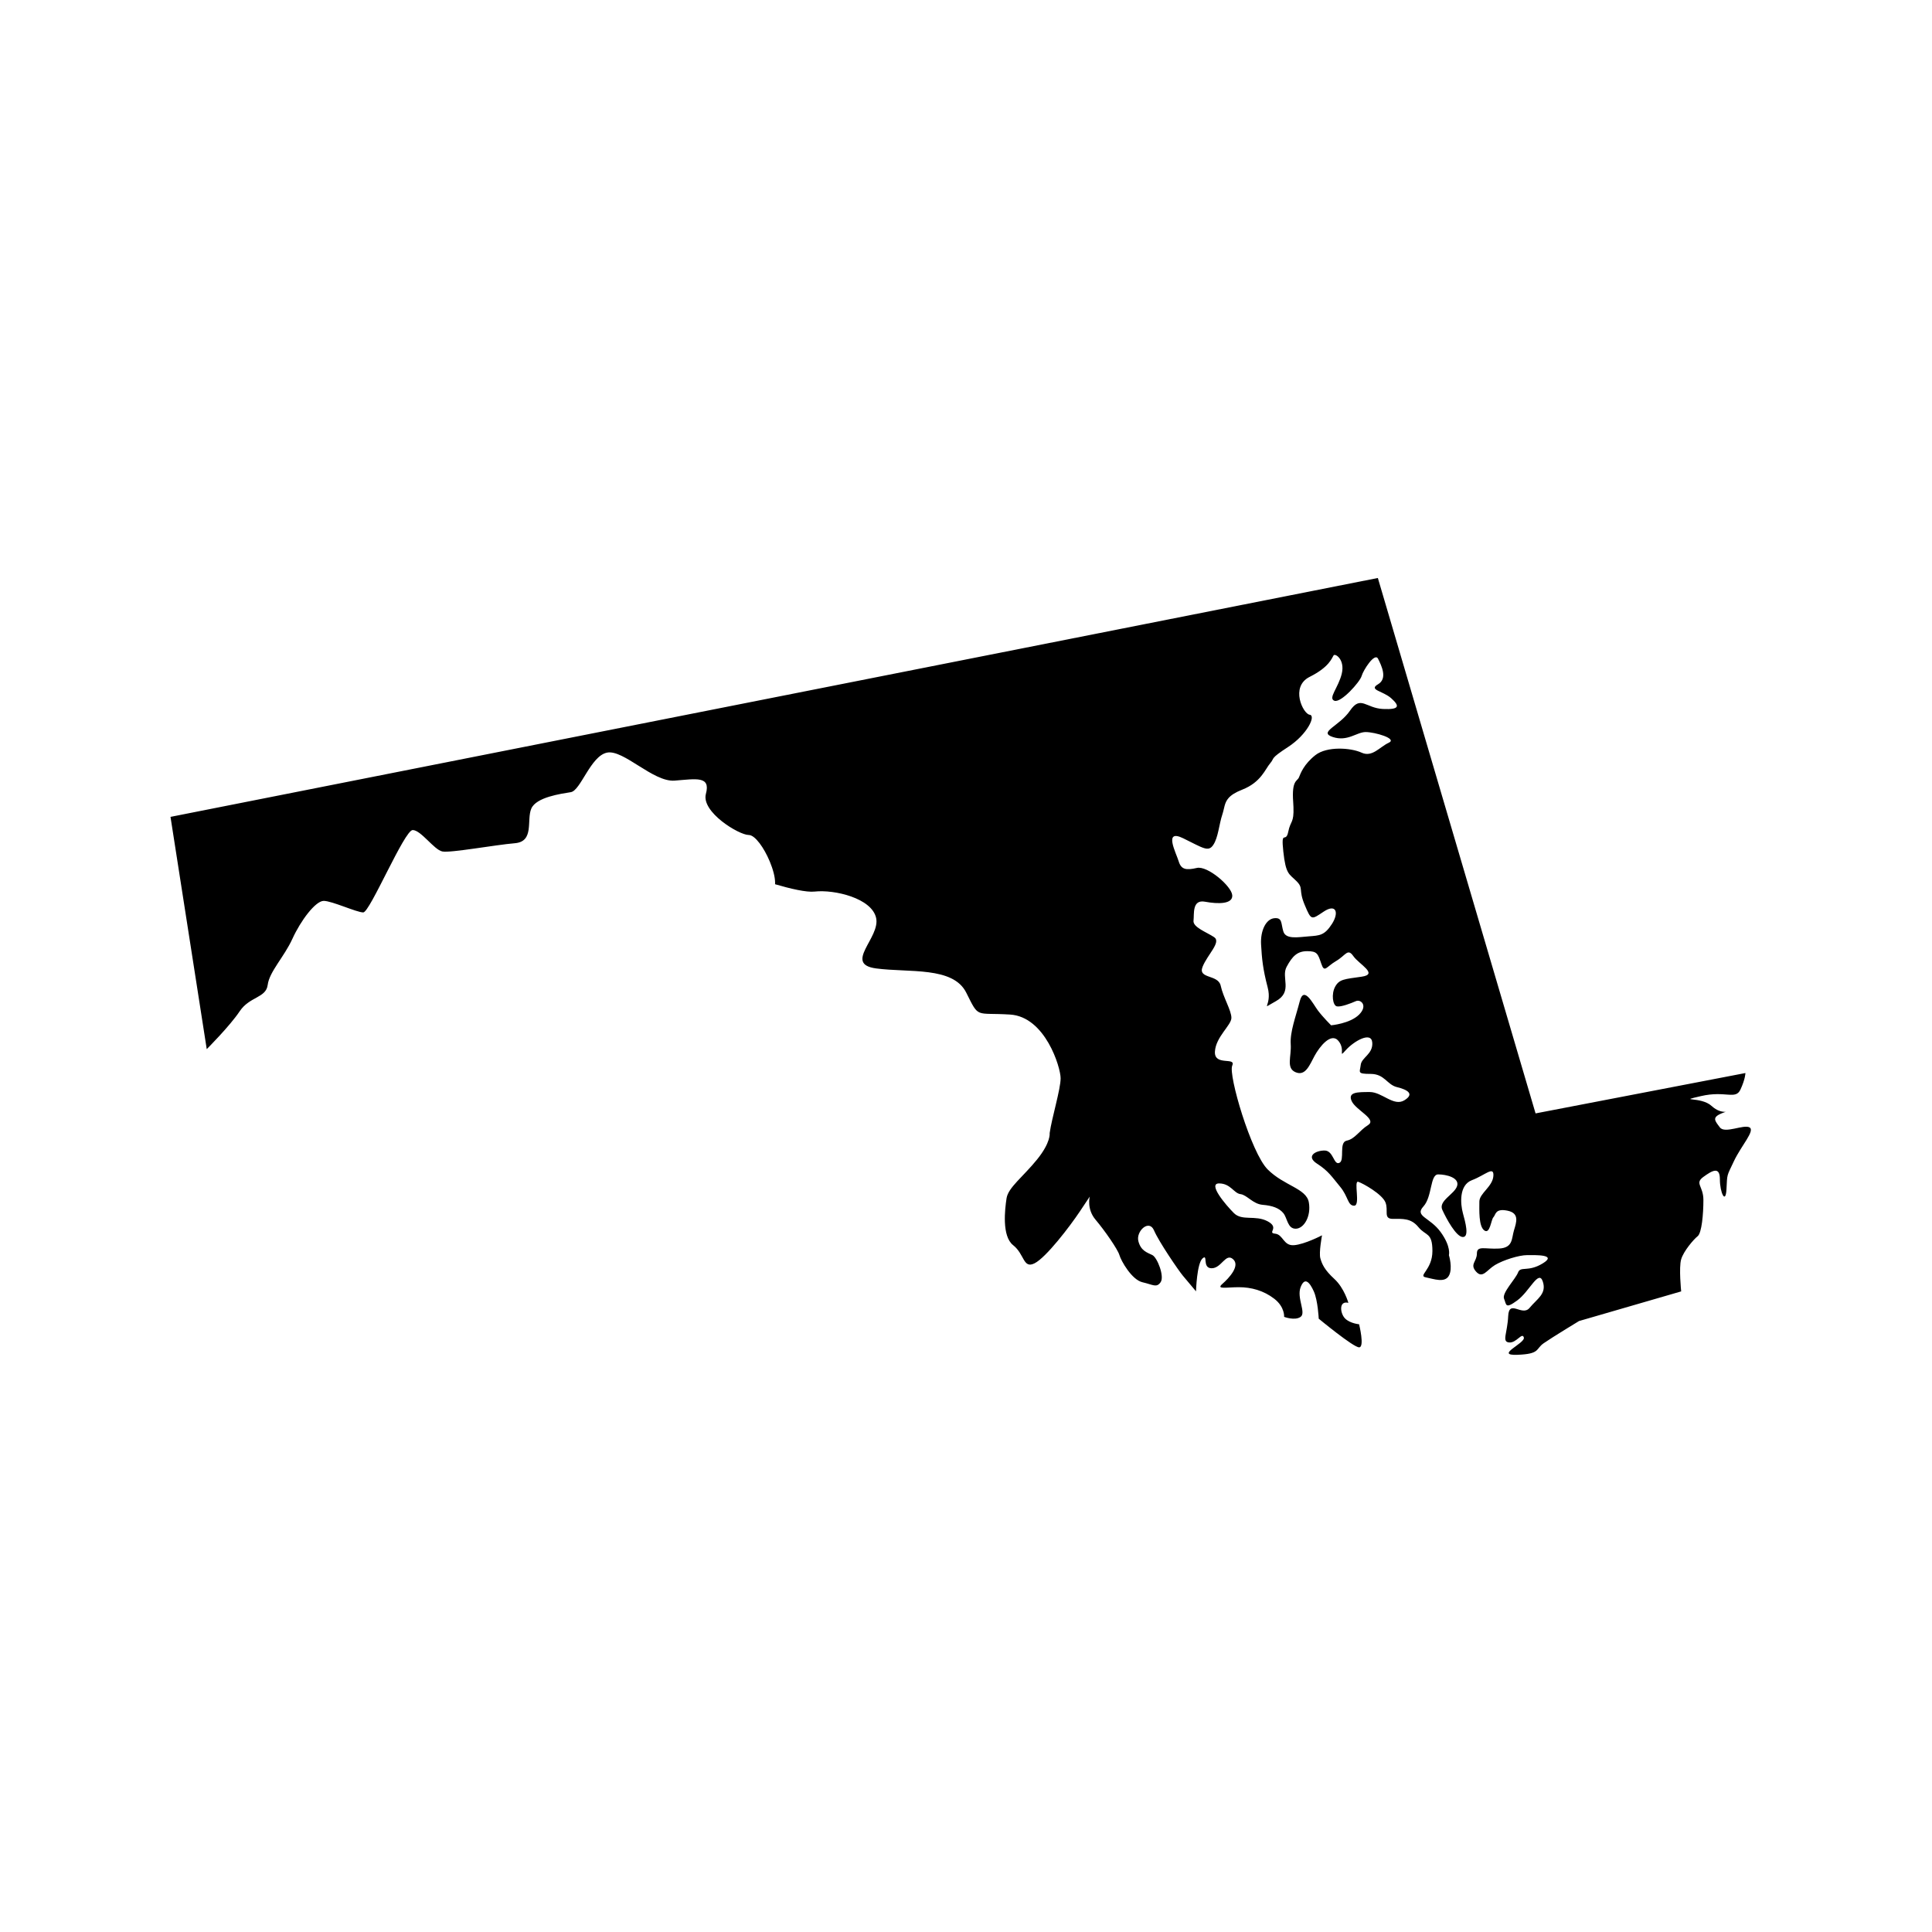 <svg xmlns="http://www.w3.org/2000/svg" xmlns:xlink="http://www.w3.org/1999/xlink" id="Layer_1" x="0px" y="0px" width="288px" height="288px" viewBox="0 0 288 288" style="enable-background:new 0 0 288 288;" xml:space="preserve"><path d="M260.801,168.06c-0.86-0.492-3.685,0.981-4.421,0c-0.736-0.982-1.228-1.473,0.246-2.088s0.123,0.367-1.474-1.104 c-1.597-1.474-5.279-0.614-1.597-1.474c3.684-0.86,5.156,0.613,5.895-0.983c0.736-1.596,0.736-2.455,0.736-2.455l-31.282,6.017 l-12.476-42.354L205.394,86.16L25.417,121.77l5.402,34.625c0,0,3.439-3.438,4.912-5.647c1.474-2.211,3.929-1.965,4.174-3.932 c0.245-1.963,2.456-4.173,3.686-6.875c1.228-2.701,3.437-5.647,4.664-5.647c1.229,0,4.913,1.719,5.895,1.719 c0.982,0,6.139-12.279,7.367-12.279c1.228,0,3.192,2.947,4.42,3.193c1.229,0.245,7.857-0.984,10.805-1.228 c2.947-0.246,1.721-3.439,2.457-5.158c0.737-1.718,4.42-2.21,5.896-2.455c1.474-0.245,2.944-5.402,5.4-5.894 s6.876,4.42,10.068,4.174c3.192-0.245,5.402-0.737,4.666,1.965c-0.737,2.701,4.911,6.14,6.385,6.14c0.945,0,2.296,1.93,3.139,3.96 c0.469,1.128,0.79,2.287,0.79,3.163c0,0.06-0.006,0.149-0.006,0.218c2.325,0.679,4.673,1.228,5.899,1.094 c2.947-0.332,8.513,0.981,9.165,3.928c0.66,2.947-4.912,6.875,0,7.529c4.91,0.655,11.465-0.326,13.431,3.603 c1.963,3.93,1.302,2.943,6.544,3.273s7.529,7.859,7.529,9.496c0,1.639-1.312,5.89-1.636,8.186c0,0,0.209,1.351-1.879,3.929 c-2.087,2.578-4.298,4.174-4.543,5.771c-0.246,1.595-0.736,5.648,0.98,6.997c1.719,1.352,1.476,3.563,3.193,2.702 c1.719-0.859,5.279-5.523,6.754-7.735c1.473-2.209,1.473-2.209,1.473-2.209s-0.49,1.84,0.859,3.437 c1.352,1.597,3.316,4.421,3.563,5.279c0.244,0.861,1.84,3.686,3.437,4.053c1.597,0.369,2.089,0.859,2.701,0 c0.614-0.857-0.489-3.684-1.228-4.053c-0.736-0.368-1.718-0.612-2.087-2.085c-0.368-1.475,1.595-3.316,2.333-1.598 c0.735,1.72,3.683,6.018,4.299,6.752c0.613,0.737,1.963,2.336,1.963,2.336s0.123-4.177,0.982-4.913 c0.859-0.737-0.121,1.474,1.352,1.474c1.474,0,2.086-2.334,3.191-1.351c1.106,0.981-0.613,2.824-1.596,3.684 c-0.98,0.859,0.614,0.491,2.455,0.491c1.842,0,3.684,0.489,5.279,1.719c1.596,1.228,1.473,2.702,1.473,2.702s1.598,0.613,2.459,0 c0.859-0.614-0.615-2.825,0-4.421c0.613-1.595,1.35-0.737,1.963,0.615c0.613,1.349,0.736,4.078,0.736,4.078s5.158,4.271,6.018,4.271 c0.858,0,0-3.44,0-3.44s-1.353-0.121-2.088-0.859c-0.738-0.735-0.982-2.701,0.491-2.333c0,0-0.614-2.21-2.087-3.56 c-1.475-1.351-1.842-2.211-2.088-3.07c-0.246-0.86,0.246-3.438,0.246-3.438s-2.578,1.351-4.176,1.473 c-1.597,0.125-1.597-1.596-2.824-1.718c-1.227-0.122,0.736-0.859-1.104-1.842c-1.844-0.983-3.807,0-5.035-1.228 c-1.229-1.229-3.93-4.42-2.211-4.42c1.721,0,2.211,1.474,3.194,1.596c0.981,0.122,1.841,1.475,3.313,1.595 c1.475,0.123,2.456,0.493,3.069,1.229c0.616,0.736,0.616,2.332,1.843,2.332s2.333-1.84,1.965-3.929 c-0.367-2.088-3.686-2.456-6.139-4.911c-2.457-2.456-5.896-14.12-5.28-15.473c0.612-1.349-2.702,0.125-2.581-2.085 c0.127-2.211,2.457-3.931,2.457-5.035c0-1.105-1.227-3.069-1.594-4.79c-0.369-1.718-3.441-0.98-2.703-2.823 c0.736-1.842,2.825-3.683,1.719-4.419c-1.104-0.737-3.192-1.474-3.069-2.457c0.122-0.982-0.246-3.193,1.718-2.823 c1.967,0.367,4.176,0.367,4.054-0.983c-0.124-1.35-3.685-4.421-5.28-4.052c-1.596,0.367-2.332,0.245-2.702-0.982 c-0.366-1.228-2.333-4.912,0.675-3.438s3.746,2.089,4.482,0.981c0.738-1.104,0.859-3.068,1.352-4.543 c0.314-0.935,0.283-1.726,0.942-2.459c0.377-0.418,0.975-0.821,2.005-1.224c2.823-1.104,3.437-3.07,4.174-3.929 c0.736-0.858-0.123-0.614,2.701-2.456c2.824-1.841,4.176-4.666,3.193-4.789c-0.982-0.122-2.949-4.174,0-5.647 c2.946-1.473,3.314-2.823,3.559-3.193c0.246-0.368,1.721,0.614,1.23,2.702c-0.492,2.088-2.089,3.683-1.105,4.053 c0.982,0.367,3.827-2.824,4.059-3.685c0.239-0.86,1.957-3.561,2.449-2.578c0.49,0.98,1.473,2.947,0,3.806 c-1.474,0.859,0.736,0.983,1.965,2.087c1.228,1.105,1.351,1.719-1.229,1.597c-2.579-0.123-3.315-2.087-4.913,0.247 c-1.595,2.333-4.788,3.191-2.577,3.928c2.21,0.736,3.561-0.736,4.911-0.736s4.789,0.981,3.437,1.596 c-1.35,0.614-2.453,2.212-4.05,1.475s-5.157-0.981-6.877,0.366c-1.72,1.352-2.208,2.703-2.456,3.316 c-0.245,0.614-1.104,0.368-0.859,3.684c0.024,0.289,0.024,0.507,0.039,0.741c0.091,2.428-0.437,1.998-0.775,3.68 c-0.367,1.842-1.105-0.492-0.737,2.947c0.37,3.437,0.86,3.315,1.966,4.42c1.104,1.105,0.244,1.227,1.229,3.561 c0.981,2.333,0.981,2.211,2.824,0.982c1.842-1.228,2.332,0.123,1.227,1.842s-1.842,1.719-3.438,1.843 c-1.598,0.123-3.438,0.491-3.808-0.737c-0.368-1.229-0.122-2.087-1.351-1.965c-1.227,0.123-2.085,1.842-1.964,3.929 c0.123,2.088,0.245,3.562,0.983,6.386c0.736,2.824-1.352,3.484,1.228,2.05c2.577-1.436,0.735-3.523,1.597-5.12 c0.858-1.595,1.595-2.332,3.068-2.332c1.473,0,1.596,0.367,2.09,1.841c0.488,1.474,0.735,0.491,2.209-0.367 c1.472-0.862,1.718-1.966,2.578-0.736c0.859,1.227,3.806,2.7,1.228,3.068c-2.579,0.369-3.315,0.369-3.931,1.474 c-0.612,1.104-0.367,2.823,0.247,2.947c0.614,0.123,2.087-0.446,2.823-0.774c0.737-0.332,1.843,0.65,0.492,2.002 c-1.353,1.351-4.175,1.596-4.175,1.596s-1.229-1.227-1.966-2.21c-0.735-0.982-2.088-3.76-2.701-1.388 c-0.613,2.371-1.475,4.582-1.35,6.422c0.123,1.843-0.736,3.563,0.736,4.175c1.473,0.615,2.088-1.104,2.823-2.456 c0.737-1.35,2.457-3.559,3.562-2.208c1.104,1.35-0.123,2.699,1.104,1.35s3.808-2.823,3.931-1.105 c0.123,1.719-1.597,2.211-1.72,3.315c-0.124,1.104-0.614,1.35,1.474,1.35c2.087,0,2.425,1.598,3.913,1.966 c1.49,0.367,2.717,0.982,1.121,1.964c-1.597,0.982-3.315-1.228-5.157-1.228s-3.315,0-2.701,1.351 c0.613,1.351,3.807,2.701,2.456,3.561c-1.351,0.86-1.966,2.087-3.192,2.333c-1.229,0.246-0.246,2.946-1.105,3.315 c-0.861,0.368-0.861-1.842-2.211-1.842c-1.351,0-2.824,0.86-1.105,1.965c1.72,1.106,2.211,1.964,3.438,3.438 c1.229,1.474,1.106,2.822,2.088,2.822c0.983,0-0.121-3.806,0.615-3.56c0.737,0.246,3.561,1.842,4.051,3.069 s-0.367,2.456,1.107,2.456c1.473,0,2.701-0.123,3.805,1.228c1.104,1.352,2.087,0.737,2.087,3.562s-2.209,3.682-0.983,3.929 c1.229,0.246,2.824,0.859,3.44-0.247c0.613-1.104,0-3.069,0-3.069s0.368-1.226-1.228-3.437c-1.599-2.21-3.931-2.332-2.58-3.806 s0.981-4.789,2.211-4.789s3.191,0.49,2.824,1.718c-0.369,1.229-2.824,2.212-2.211,3.561c0.616,1.352,2.088,4.054,3.069,4.054 c0.982,0,0.369-2.21,0-3.562c-0.367-1.35-0.612-4.176,1.351-4.912c1.964-0.737,3.316-2.21,3.193-0.613 c-0.121,1.597-2.088,2.579-2.088,3.807c0,1.227-0.123,3.685,0.737,4.297c0.859,0.613,0.999-1.597,1.358-1.964 c0.359-0.37,0.238-1.351,2.08-0.983c1.841,0.369,1.352,1.721,0.981,2.947c-0.367,1.228-0.122,2.58-2.211,2.701 c-2.088,0.123-3.313-0.492-3.313,0.736c0,1.229-1.106,1.597-0.123,2.703c0.981,1.104,1.596-0.246,2.824-0.984 c1.228-0.735,3.562-1.474,4.788-1.474c1.229,0,4.544-0.122,2.333,1.229c-2.209,1.352-3.314,0.368-3.685,1.352 c-0.367,0.982-2.455,3.07-2.086,3.929c0.368,0.859,0.122,1.595,1.965,0.245c1.84-1.349,3.191-4.665,3.806-2.823 s-0.86,2.578-1.966,3.929c-1.104,1.352-3.069-1.351-3.192,1.229c-0.121,2.578-0.981,3.807,0.123,3.93 c1.107,0.123,1.965-1.597,2.211-0.737c0.245,0.86-4.42,2.701-0.981,2.578s2.701-0.86,3.929-1.718 c1.228-0.86,5.279-3.316,5.279-3.316l15.227-4.419c0,0-0.368-3.563,0-4.79s1.842-2.947,2.456-3.438 c0.613-0.491,0.857-3.317,0.857-5.404s-1.35-2.454,0-3.438c1.353-0.982,2.457-1.595,2.457,0.368c0,1.966,0.859,3.806,0.982,1.475 c0.123-2.333,0-1.843,1.104-4.174C259.573,170.76,261.659,168.551,260.801,168.06z"></path></svg>
